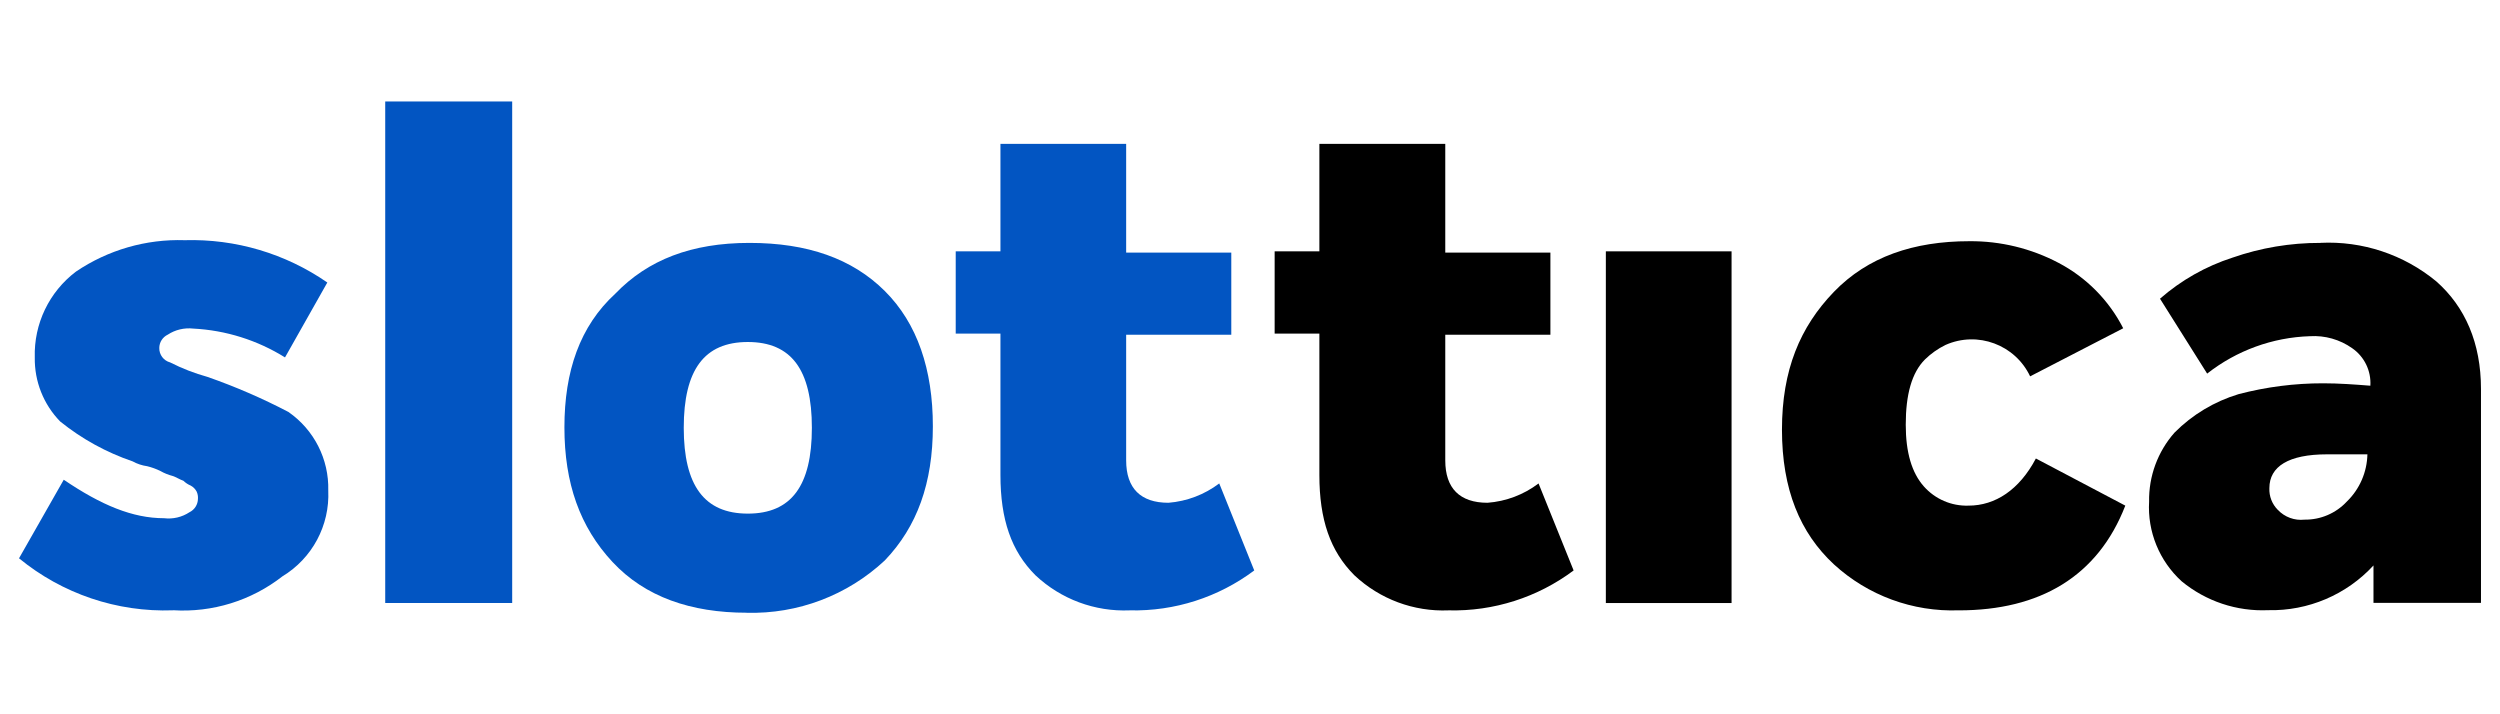 <?xml version="1.0" encoding="utf-8"?>
<svg xmlns="http://www.w3.org/2000/svg" height="160" id="slottica" viewBox="0 0 560 160" width="560">
  <defs>
    <style>
      .cls-1, .cls-2 {
        stroke-width: 0px;
      }

      .cls-2 {
        fill: #0255c2;
      }
    </style>
  </defs>
  <g data-name="Group 174" id="Group_174">
    <path class="cls-2" d="M38.73,136.71c-12.53.45-24.78-3.7-34.47-11.65l10.02-17.6c8.4,5.69,15.42,8.62,22.47,8.62,1.99.24,4.01-.23,5.69-1.34,1.15-.56,1.88-1.72,1.9-2.99.04-.55-.05-1.11-.28-1.62-.3-.58-.77-1.05-1.34-1.36-.61-.25-1.16-.62-1.64-1.08-.82-.28-1.62-.82-2.43-1.08-.95-.25-1.86-.62-2.71-1.1-.95-.47-1.94-.83-2.97-1.08-1.14-.16-2.24-.52-3.25-1.08-5.9-2.01-11.39-5.03-16.24-8.94-3.74-3.83-5.78-9-5.69-14.35-.22-7.52,3.22-14.68,9.22-19.22,7.18-4.86,15.7-7.32,24.36-7.04,11.39-.33,22.58,2.99,31.95,9.48l-9.48,16.78c-6.2-3.87-13.28-6.09-20.57-6.46-2-.22-4.01.26-5.69,1.36-1.15.55-1.89,1.7-1.9,2.97-.04,1.52.97,2.86,2.43,3.25,2.68,1.36,5.49,2.45,8.38,3.25,6.21,2.17,12.26,4.79,18.1,7.84,5.76,3.98,9.12,10.6,8.94,17.6.36,7.81-3.58,15.19-10.28,19.24-6.97,5.44-15.69,8.14-24.52,7.58Z" data-name="Path 166" id="Path_166"/>
    <path class="cls-2" d="M86.29,135.08V22.73h28.44v112.34h-28.44Z" data-name="Path 167" id="Path_167"/>
    <path class="cls-2" d="M167.25,137.25c-12.45,0-22.75-3.53-30.05-11.37s-10.77-17.6-10.77-30.16,3.45-22.64,11.4-29.94c7.3-7.58,17.06-11.37,30.05-11.37s23.01,3.51,30.31,10.77c7.3,7.26,10.77,17.6,10.77,30.31s-3.51,22.47-10.77,30.05c-8.37,7.82-19.48,12.03-30.93,11.72ZM153.16,95.83c0,12.93,4.61,19.22,14.35,19.22s14.35-6.23,14.35-19.22-4.59-19.22-14.35-19.22-14.35,6.23-14.35,19.22Z" data-name="Path 168" id="Path_168"/>
    <path class="cls-2" d="M273.11,108.28l7.84,19.5c-8.03,6.02-17.84,9.17-27.88,8.94-7.82.33-15.43-2.5-21.13-7.86-5.41-5.41-7.84-12.45-7.84-22.47v-31.67h-10.02v-18.42h10.02v-24.08h28.16v24.36h23.55v18.4h-23.55v28.16c0,6.23,3.25,9.48,9.48,9.48,4.13-.33,8.07-1.83,11.37-4.33Z" data-name="Path 169" id="Path_169"/>
    <path class="cls-1" d="M344.63,108.28l7.86,19.5c-8.06,6.04-17.93,9.19-28,8.94-7.81.33-15.42-2.51-21.11-7.86-5.41-5.41-7.84-12.45-7.84-22.47v-31.67h-10.02v-18.42h10.02v-24.08h28.2v24.36h23.55v18.4h-23.55v28.16c0,6.23,3.23,9.48,9.46,9.48,4.15-.31,8.12-1.81,11.44-4.33Z" data-name="Path 170" id="Path_170"/>
    <path class="cls-1" d="M359.71,135.08V56.3h28.16v78.78h-28.16Z" data-name="Path 171" id="Path_171"/>
    <path class="cls-1" d="M438.79,136.71c-10.33.38-20.39-3.32-28-10.3-7.58-7.04-11.63-16.78-11.63-30.16s4.05-23.01,11.63-30.87c7.58-7.86,17.88-11.35,30.33-11.35,6.98-.06,13.86,1.61,20.03,4.87,6.21,3.27,11.26,8.38,14.45,14.63l-20.85,10.77c-3.36-7.09-11.76-10.22-18.94-7.04-1.7.83-3.26,1.93-4.61,3.25-2.97,2.97-4.31,7.86-4.31,14.63,0,6.23,1.36,10.77,4.05,13.81,2.53,2.86,6.2,4.44,10.02,4.31,5.97,0,11.37-3.53,15.08-10.56l20.03,10.56c-6.16,15.88-19.15,23.46-37.29,23.46Z" data-name="Path 172" id="Path_172"/>
    <path class="cls-1" d="M519.74,54.4c9.43-.47,18.7,2.61,25.98,8.62,6.46,5.69,10.02,13.81,10.02,24.11v47.91h-24.08v-8.38c-6.05,6.57-14.64,10.22-23.57,10.02-7.04.32-13.95-1.98-19.39-6.46-5-4.55-7.69-11.11-7.3-17.86-.1-5.68,1.93-11.19,5.69-15.45,3.99-4.02,8.92-6.98,14.35-8.62,6.19-1.62,12.56-2.44,18.96-2.43,3.51,0,7.02.26,10.56.54.21-3.32-1.34-6.51-4.07-8.4-2.76-1.95-6.1-2.9-9.48-2.69-8.37.27-16.43,3.21-23.01,8.38l-10.56-16.78c4.73-4.14,10.26-7.27,16.24-9.2,6.32-2.2,12.97-3.32,19.67-3.3ZM516.21,116.4c3.59.05,7.03-1.42,9.48-4.05,2.87-2.78,4.52-6.58,4.61-10.58h-9.03c-8.62,0-12.93,2.71-12.93,7.58-.08,1.82.61,3.58,1.9,4.87,1.54,1.62,3.75,2.43,5.97,2.18h0Z" data-name="Path 173" id="Path_173"/>
  </g>
</svg>